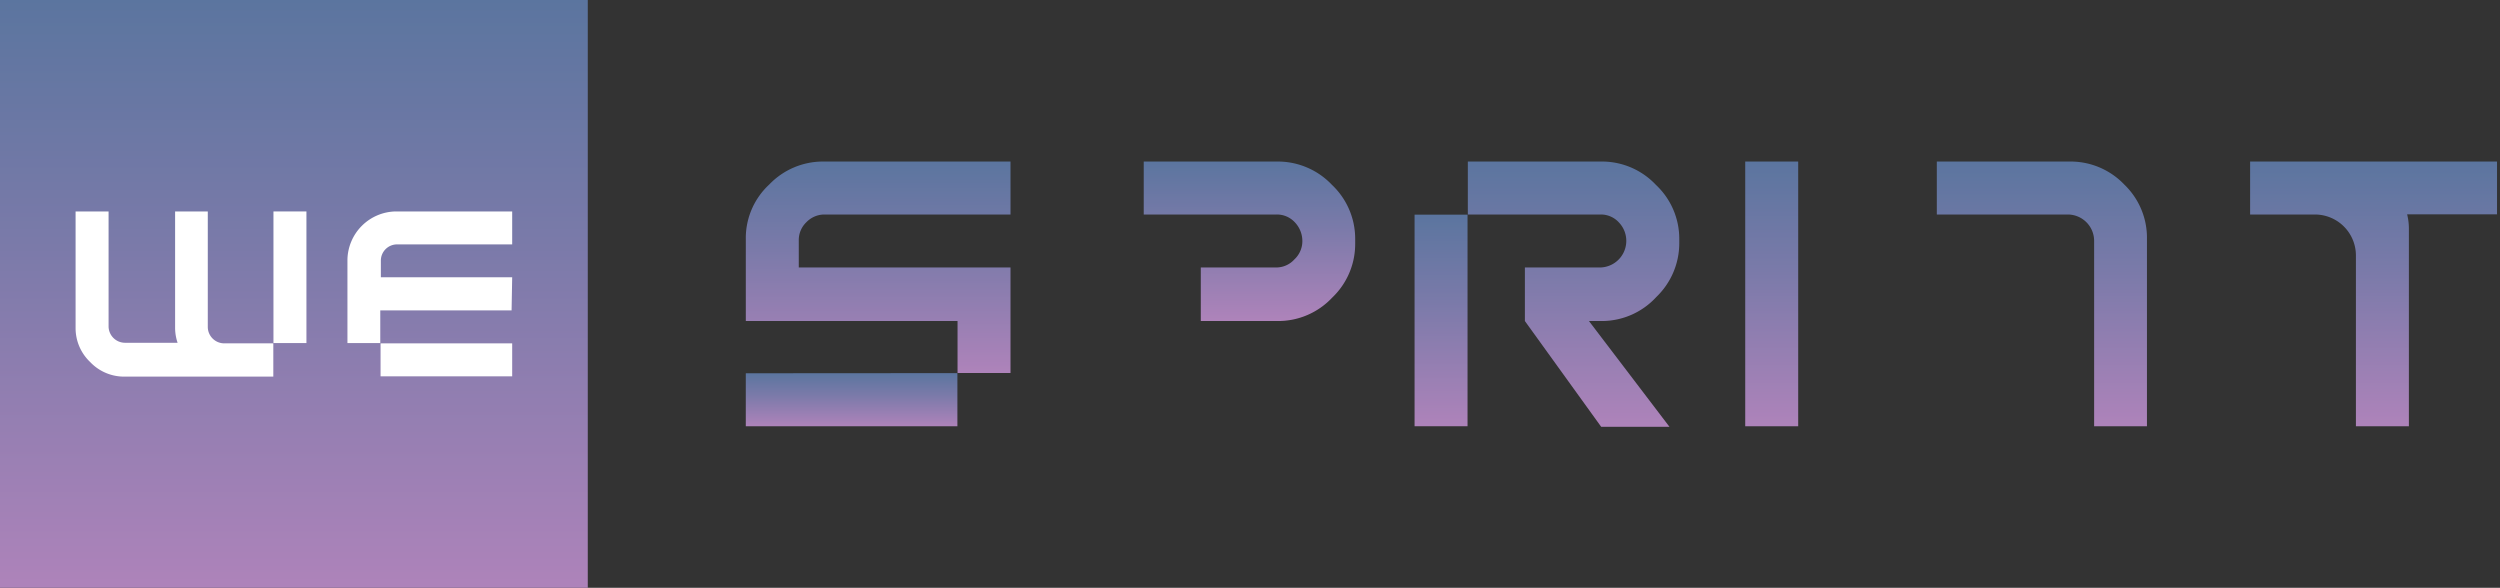 <?xml version="1.0" encoding="UTF-8"?> <svg xmlns="http://www.w3.org/2000/svg" xmlns:xlink="http://www.w3.org/1999/xlink" width="638" height="150" viewBox="0 0 638 150"><rect x="0" y="0" width="638" height="150" fill="#333333" stroke="none"/><defs><clipPath id="a"><rect width="638" height="150" transform="translate(2991 -4008)" fill="#fff"></rect></clipPath><linearGradient id="b" x1="0.5" y1="1" x2="0.5" gradientUnits="objectBoundingBox"><stop offset="0" stop-color="#ae83ba"></stop><stop offset="0.59" stop-color="#7a7aa9"></stop><stop offset="1" stop-color="#5b759f"></stop></linearGradient><linearGradient id="c" x1="0.501" x2="0.501" xlink:href="#b"></linearGradient><linearGradient id="h" y1="0.996" xlink:href="#b"></linearGradient><linearGradient id="l" y1="0.998" xlink:href="#b"></linearGradient></defs><g transform="translate(-2991 4008)" clip-path="url(#a)"><g transform="translate(2991 -4008)"><rect width="150" height="150" fill="url(#b)"></rect><path d="M65.853,31.285H32.338V27a4.134,4.134,0,0,1,4.134-4.1H65.853V14.49H36.062A12.55,12.55,0,0,0,23.81,26.779v21.3h8.379V39.738H65.7Z" transform="translate(64.857 39.47)" fill="#fff"></path><rect width="33.59" height="8.416" transform="translate(97.12 87.624)" fill="#fff"></rect><path d="M55.639,48.154H43.052a4.208,4.208,0,0,1-4.134-4.134V14.49H30.577V44.281a12.066,12.066,0,0,0,.633,3.724H17.73A4.208,4.208,0,0,1,13.6,43.872V14.49H5.18V44.281A11.917,11.917,0,0,0,8.9,52.921a11.917,11.917,0,0,0,8.64,3.724h38.1Z" transform="translate(14.11 39.47)" fill="#fff"></path><rect width="8.416" height="33.59" transform="translate(69.786 53.96)" fill="#fff"></rect><path d="M133.118,78.622H119.6V11.07h13.518Z" transform="translate(325.782 30.154)" fill="url(#c)"></path><path d="M217.209,11.07H154.2V24.588h16.534A10.464,10.464,0,0,1,181.2,35.052v43.57h13.518V28.275a15.153,15.153,0,0,0-.447-3.724h22.939Z" transform="translate(420.03 30.154)" fill="url(#b)"></path><rect width="13.518" height="53.997" transform="translate(480.462 54.779)" fill="url(#c)"></rect><path d="M180.583,16.954a18.955,18.955,0,0,0-13.816-5.884H132.73V24.588h33.515a6.74,6.74,0,0,1,6.629,6.629V78.622h13.481V30.807a18.806,18.806,0,0,0-5.772-13.853Z" transform="translate(361.547 30.154)" fill="url(#c)"></path><rect width="13.518" height="53.997" transform="translate(278.289 54.779)" fill="url(#c)"></rect><path d="M126.419,17.028A19.029,19.029,0,0,0,112.64,11.07H78.38V24.588h33.851A6.219,6.219,0,0,1,116.96,26.6a6.927,6.927,0,0,1,1.9,4.878,6.368,6.368,0,0,1-2.048,4.58,6.219,6.219,0,0,1-4.58,2.048H92.941V51.773h19.7a18.88,18.88,0,0,0,13.816-5.958,18.881,18.881,0,0,0,5.884-13.779v-1.08a18.917,18.917,0,0,0-5.921-13.928Z" transform="translate(213.502 30.154)" fill="url(#h)"></path><path d="M105.145,65.03h13.518V38.106H64.629V31.216a6.293,6.293,0,0,1,1.936-4.655,6.405,6.405,0,0,1,4.655-1.974h47.443V11.07H70.848a18.992,18.992,0,0,0-13.779,5.884,18.62,18.62,0,0,0-5.958,13.853V51.773h54.034Z" transform="translate(139.219 30.154)" fill="url(#b)"></path><path d="M105.107,25.57l-54,.037V39.125h54Z" transform="translate(139.22 69.651)" fill="url(#b)"></path><rect width="13.518" height="53.997" transform="translate(360.998 54.779)" fill="url(#c)"></rect><path d="M148.666,45.665a19.029,19.029,0,0,0,5.884-13.779v-1.08a18.843,18.843,0,0,0-5.958-13.779,18.917,18.917,0,0,0-13.779-5.958H100.59V24.588H134.4a6.182,6.182,0,0,1,4.729,2.011A6.795,6.795,0,0,1,134.4,38.106H115.151V51.773h0l19.476,27h17.428l-20.556-27h3.314a18.88,18.88,0,0,0,13.853-6.107Z" transform="translate(274 30.154)" fill="url(#l)"></path></g></g></svg> 